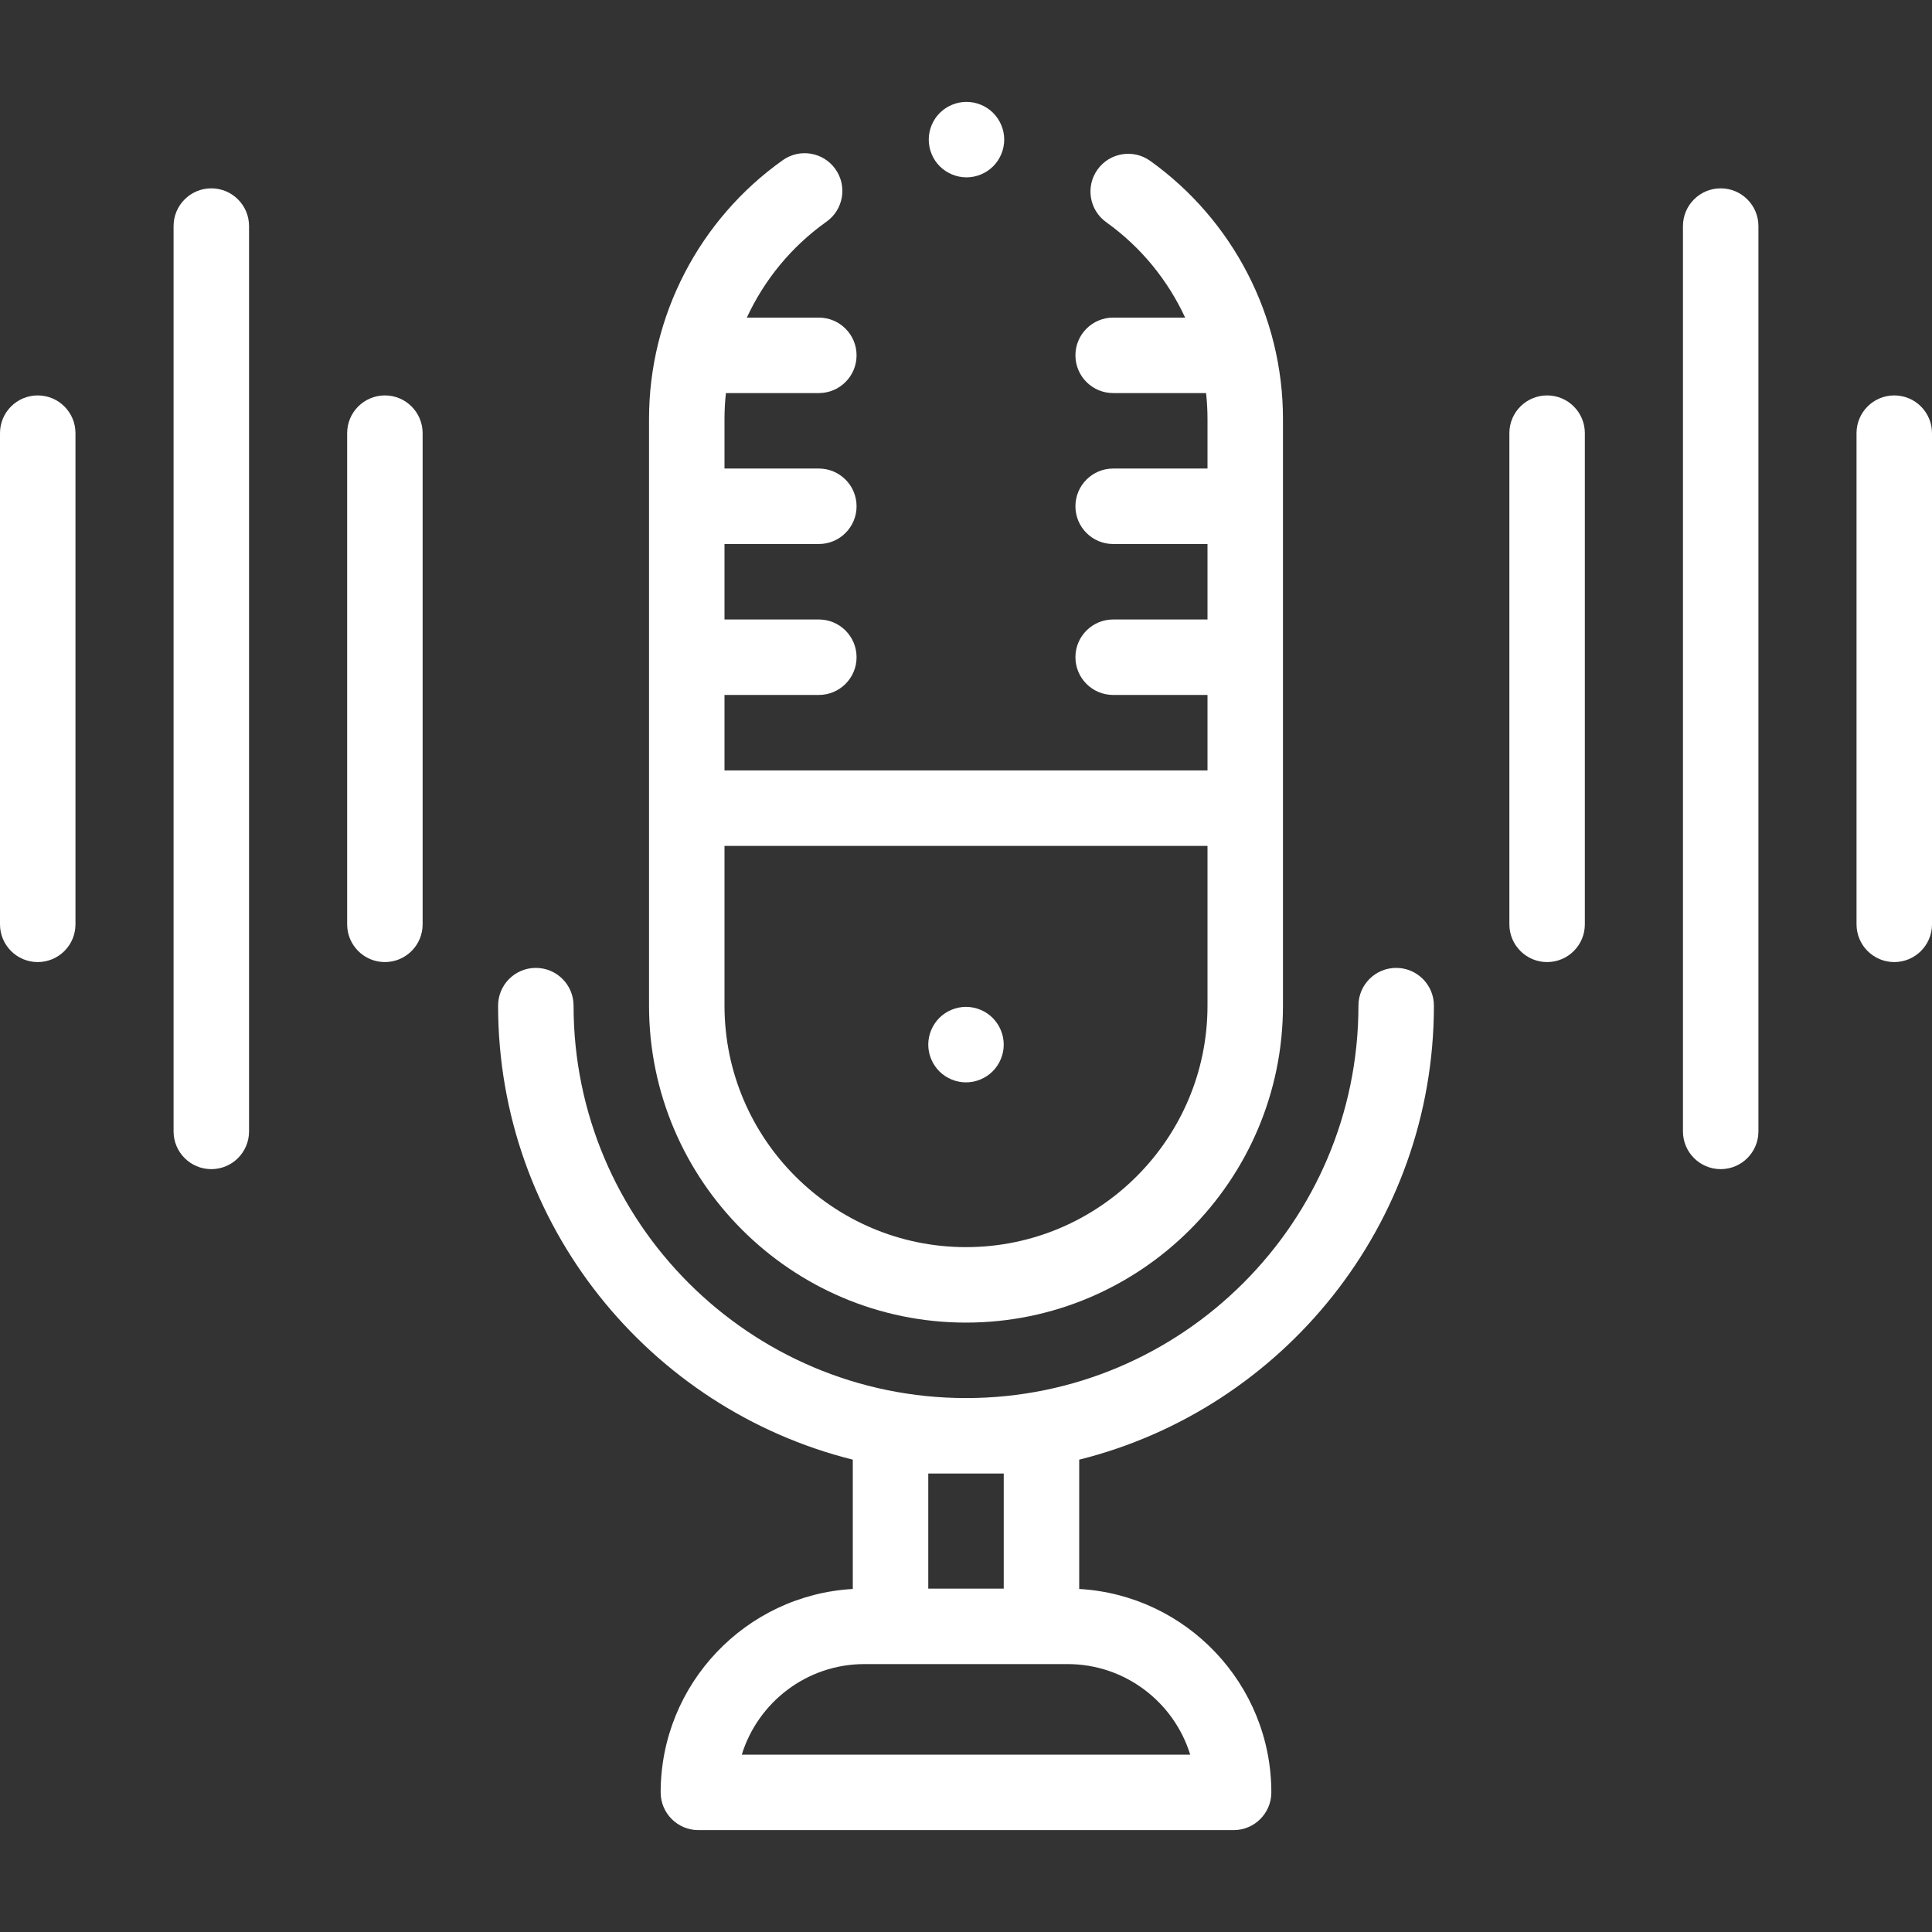<svg xmlns="http://www.w3.org/2000/svg" id="Capa_1" height="512" viewBox="0 0 512 512" width="512"><rect x="0" y="0" width="512" height="512" fill="#333333" stroke="none"/><style>path{fill: #FFF;}</style><g id="XMLID_81_"><g id="XMLID_393_"><path id="XMLID_433_" d="m256 350.502c46.317 0 84-37.682 84-84v-155.502c0-27.061-13.158-52.623-35.199-68.378-4.495-3.212-10.74-2.172-13.95 2.32-3.212 4.493-2.174 10.739 2.319 13.951 9.158 6.546 16.298 15.315 20.904 25.275h-19.074c-5.522 0-10 4.477-10 10s4.478 10 10 10h24.625c.244 2.258.375 4.537.375 6.832v13.168h-25c-5.522 0-10 4.477-10 10s4.478 10 10 10h25v20h-25c-5.522 0-10 4.477-10 10s4.478 10 10 10h25v20h-128v-20h25c5.522 0 10-4.477 10-10s-4.478-10-10-10h-25v-20h25c5.522 0 10-4.477 10-10s-4.478-10-10-10h-25v-13.168c0-2.295.131-4.574.375-6.832h24.625c5.522 0 10-4.477 10-10s-4.478-10-10-10h-19.078c4.638-10.03 11.846-18.849 21.101-25.412 4.505-3.195 5.566-9.437 2.371-13.942-3.194-4.504-9.436-5.566-13.941-2.372-22.2 15.746-35.453 41.374-35.453 68.558v155.502c0 46.318 37.683 84 84 84zm-64-126.334h128v42.334c0 35.29-28.71 64-64 64s-64-28.71-64-64z"></path><path id="XMLID_442_" d="m370 256.502c-5.522 0-10 4.477-10 10 0 57.346-46.654 104-104 104s-104-46.654-104-104c0-5.523-4.478-10-10-10s-10 4.477-10 10c0 58.032 40.074 106.873 94 120.323v34.269c-28.346 1.604-50.917 25.166-50.917 53.906 0 5.523 4.478 10 10 10h141.834c5.522 0 10-4.477 10-10 0-28.741-22.571-52.302-50.917-53.906v-34.269c53.926-13.45 94-62.291 94-120.323 0-5.523-4.478-10-10-10zm-54.583 208.498h-118.834c4.28-13.883 17.23-24 32.5-24h53.834c15.27 0 28.22 10.117 32.5 24zm-49.417-74.498v30.498h-20v-30.498z"></path><path id="XMLID_444_" d="m10 104.79c-5.522 0-10 4.477-10 10v130.168c0 5.523 4.478 10 10 10s10-4.477 10-10v-130.168c0-5.523-4.478-10-10-10z"></path><path id="XMLID_445_" d="m102 104.79c-5.522 0-10 4.477-10 10v130.168c0 5.523 4.478 10 10 10s10-4.477 10-10v-130.168c0-5.523-4.478-10-10-10z"></path><path id="XMLID_446_" d="m56 49.914c-5.522 0-10 4.477-10 10v239.92c0 5.523 4.478 10 10 10s10-4.477 10-10v-239.92c0-5.523-4.478-10-10-10z"></path><path id="XMLID_447_" d="m502 104.79c-5.522 0-10 4.477-10 10v130.168c0 5.523 4.478 10 10 10s10-4.477 10-10v-130.168c0-5.523-4.478-10-10-10z"></path><path id="XMLID_448_" d="m410 104.79c-5.522 0-10 4.477-10 10v130.168c0 5.523 4.478 10 10 10s10-4.477 10-10v-130.168c0-5.523-4.478-10-10-10z"></path><path id="XMLID_449_" d="m456 49.914c-5.522 0-10 4.477-10 10v239.92c0 5.523 4.478 10 10 10s10-4.477 10-10v-239.92c0-5.523-4.478-10-10-10z"></path><path id="XMLID_450_" d="m256 286.84c2.63 0 5.21-1.07 7.069-2.93 1.86-1.87 2.931-4.44 2.931-7.07s-1.07-5.21-2.931-7.08c-1.859-1.86-4.439-2.93-7.069-2.93s-5.21 1.07-7.07 2.93c-1.86 1.87-2.93 4.44-2.93 7.08 0 2.63 1.069 5.2 2.93 7.07 1.86 1.86 4.44 2.93 7.07 2.93z"></path><path id="XMLID_451_" d="m256.13 47c2.63 0 5.21-1.07 7.07-2.93 1.859-1.86 2.93-4.44 2.93-7.07s-1.07-5.21-2.93-7.07-4.44-2.93-7.07-2.93c-2.64 0-5.21 1.07-7.08 2.93-1.86 1.86-2.92 4.44-2.92 7.07s1.06 5.21 2.92 7.07c1.87 1.86 4.44 2.93 7.08 2.93z"></path></g></g></svg>